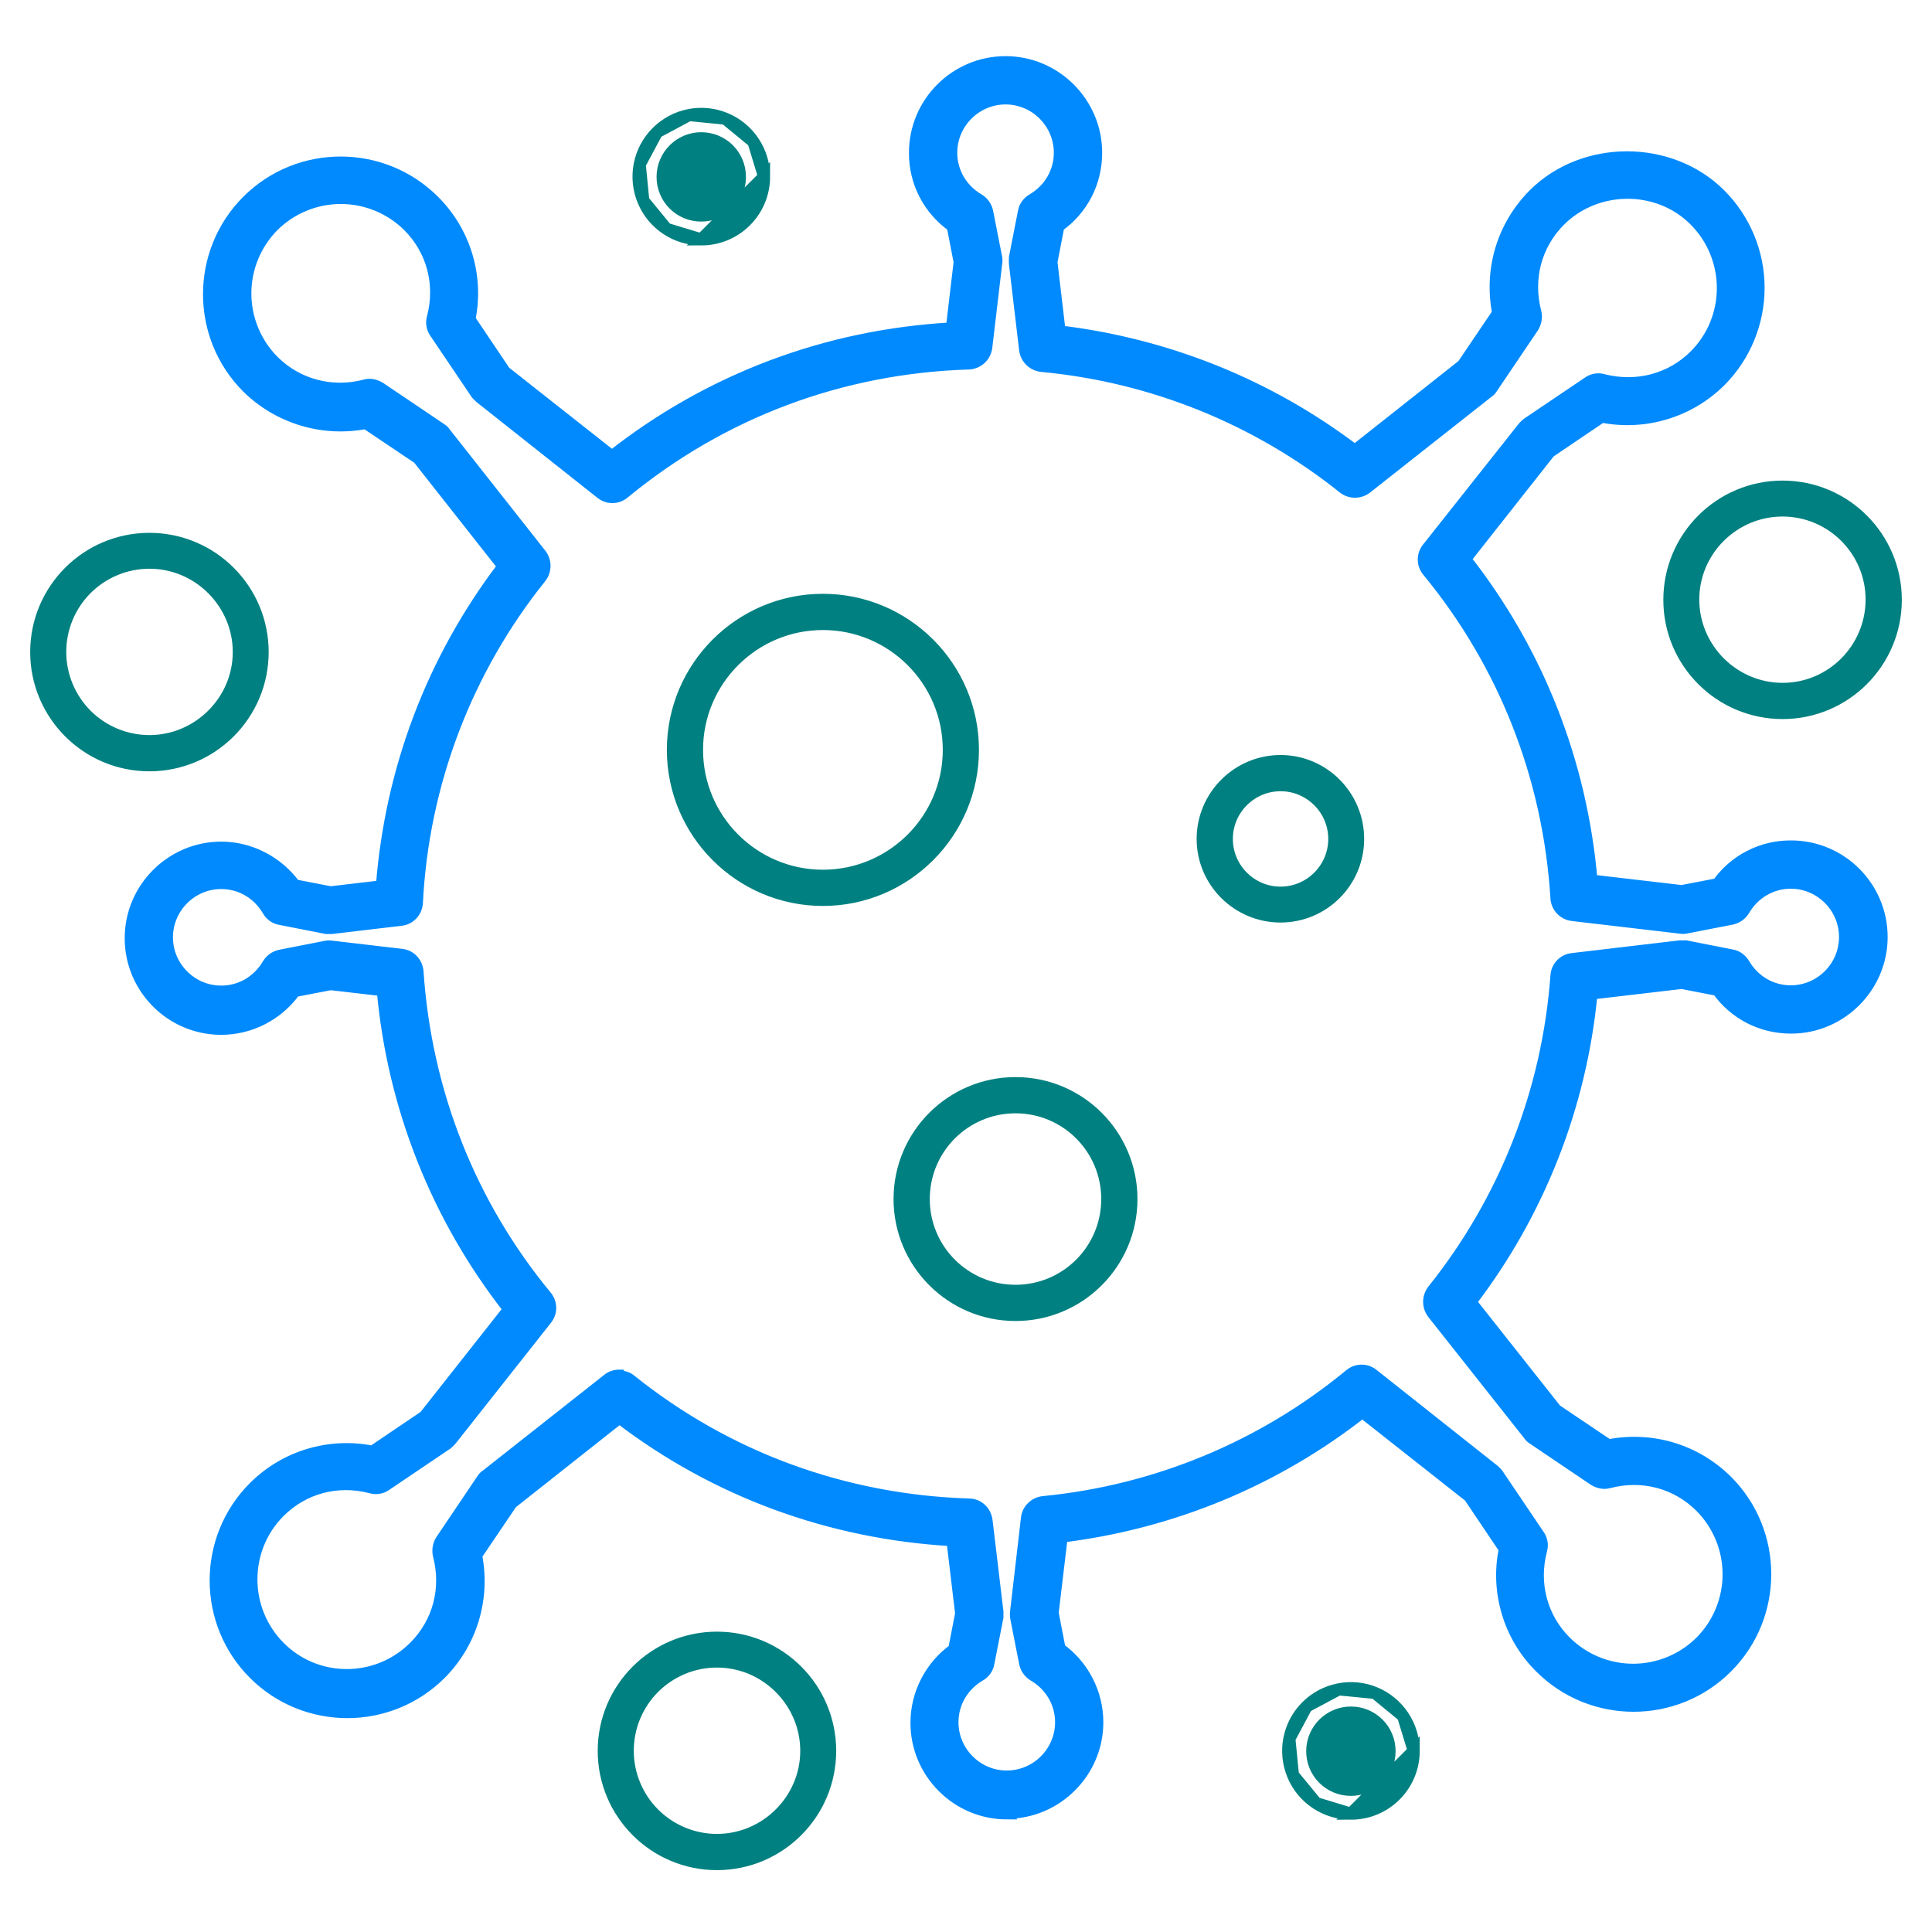 <?xml version="1.0" encoding="UTF-8"?>
<svg xmlns="http://www.w3.org/2000/svg" width="48" height="48" viewBox="0 0 48 48" fill="none">
  <path d="M25.02 45.053C23.775 45.053 22.77 44.04 22.77 42.803C22.77 42.083 23.122 41.4 23.707 40.98L23.88 40.087L23.663 38.265C20.625 38.093 17.782 37.05 15.39 35.22L12.705 37.343L11.828 38.64C12.037 39.712 11.715 40.8 10.943 41.58C9.668 42.855 7.59 42.855 6.315 41.58C5.04 40.305 5.04 38.227 6.315 36.953C6.694 36.574 7.161 36.295 7.674 36.141C8.187 35.987 8.73 35.962 9.255 36.068L10.553 35.19L12.652 32.528C10.861 30.244 9.77 27.491 9.51 24.6L8.213 24.45L7.32 24.622C6.9 25.207 6.218 25.56 5.497 25.56C4.253 25.56 3.248 24.547 3.248 23.31C3.248 22.073 4.26 21.06 5.497 21.06C6.218 21.06 6.9 21.42 7.32 21.997L8.213 22.17L9.488 22.02C9.713 19.11 10.755 16.372 12.51 14.07L10.395 11.385L9.09 10.508C8.565 10.61 8.023 10.583 7.511 10.429C6.998 10.274 6.531 9.998 6.15 9.623C4.875 8.348 4.875 6.27 6.15 4.995C7.425 3.72 9.502 3.72 10.777 4.995C11.157 5.373 11.437 5.84 11.591 6.353C11.746 6.866 11.77 7.41 11.662 7.935L12.54 9.24L15.203 11.34C17.633 9.428 20.535 8.333 23.648 8.16L23.843 6.51L23.67 5.618C23.378 5.412 23.141 5.139 22.977 4.821C22.814 4.504 22.73 4.152 22.733 3.795C22.733 2.55 23.745 1.545 24.983 1.545C26.22 1.545 27.233 2.558 27.233 3.795C27.233 4.53 26.887 5.198 26.295 5.618L26.122 6.51L26.325 8.235C29.01 8.558 31.53 9.578 33.66 11.197L36.345 9.075L37.222 7.778C37.013 6.698 37.335 5.618 38.108 4.838C39.345 3.6 41.498 3.6 42.735 4.838C43.347 5.452 43.691 6.284 43.691 7.151C43.691 8.019 43.347 8.851 42.735 9.465C42.355 9.842 41.888 10.12 41.375 10.274C40.863 10.428 40.32 10.454 39.795 10.35L38.498 11.227L36.398 13.89C38.205 16.192 39.285 18.938 39.54 21.878L41.782 22.14L42.675 21.968C42.881 21.676 43.154 21.438 43.471 21.275C43.788 21.112 44.141 21.028 44.498 21.03C45.742 21.03 46.748 22.043 46.748 23.28C46.748 24.517 45.735 25.53 44.498 25.53C43.763 25.53 43.095 25.185 42.675 24.593L41.782 24.42L39.54 24.683C39.275 27.469 38.233 30.125 36.532 32.347L38.655 35.032L39.96 35.91C41.032 35.7 42.12 36.023 42.9 36.795C44.175 38.07 44.175 40.148 42.9 41.422C41.625 42.697 39.547 42.697 38.273 41.422C37.892 41.045 37.612 40.578 37.458 40.065C37.303 39.551 37.279 39.008 37.388 38.483L36.51 37.178L33.847 35.078C31.688 36.773 29.122 37.837 26.378 38.175L26.152 40.072L26.325 40.965C26.91 41.385 27.262 42.068 27.262 42.788C27.262 44.025 26.25 45.038 25.012 45.038L25.02 45.053ZM15.39 34.2C15.488 34.2 15.592 34.23 15.668 34.297C18.067 36.218 20.97 37.282 24.075 37.38C24.3 37.38 24.48 37.553 24.51 37.778L24.78 40.042V40.178L24.555 41.325C24.544 41.388 24.518 41.448 24.48 41.5C24.443 41.552 24.394 41.595 24.337 41.625C23.918 41.873 23.663 42.307 23.663 42.788C23.663 43.53 24.27 44.138 25.012 44.138C25.755 44.138 26.363 43.53 26.363 42.788C26.363 42.307 26.108 41.873 25.688 41.625C25.633 41.593 25.585 41.549 25.548 41.498C25.51 41.446 25.484 41.387 25.47 41.325L25.245 40.178C25.238 40.133 25.238 40.087 25.245 40.042L25.515 37.718C25.538 37.508 25.71 37.343 25.92 37.32C28.721 37.049 31.377 35.947 33.547 34.155C33.712 34.02 33.945 34.02 34.11 34.155L37.102 36.525C37.102 36.525 37.17 36.585 37.2 36.623L38.227 38.145C38.303 38.25 38.325 38.385 38.288 38.513C38.07 39.345 38.295 40.193 38.895 40.792C39.342 41.236 39.946 41.485 40.575 41.485C41.204 41.485 41.808 41.236 42.255 40.792C42.698 40.346 42.947 39.742 42.947 39.112C42.947 38.483 42.698 37.879 42.255 37.432C41.655 36.833 40.807 36.608 39.975 36.825C39.847 36.862 39.72 36.833 39.608 36.765L38.085 35.737C38.045 35.713 38.012 35.68 37.987 35.64L35.602 32.625C35.541 32.544 35.507 32.446 35.507 32.344C35.507 32.242 35.541 32.143 35.602 32.062C37.395 29.82 38.46 27.113 38.67 24.24C38.677 24.135 38.72 24.036 38.793 23.961C38.866 23.885 38.963 23.838 39.068 23.828L41.745 23.512H41.88L43.028 23.738C43.155 23.76 43.26 23.843 43.328 23.955C43.575 24.375 44.01 24.63 44.49 24.63C45.233 24.63 45.84 24.023 45.84 23.28C45.84 22.538 45.233 21.93 44.49 21.93C44.01 21.93 43.575 22.185 43.328 22.605C43.26 22.718 43.155 22.793 43.028 22.823L41.88 23.047C41.835 23.055 41.79 23.055 41.745 23.047L39.068 22.733C38.962 22.721 38.865 22.672 38.792 22.595C38.719 22.518 38.676 22.418 38.67 22.312C38.483 19.297 37.373 16.485 35.475 14.182C35.41 14.104 35.374 14.004 35.374 13.901C35.374 13.799 35.41 13.699 35.475 13.62L37.845 10.627C37.845 10.627 37.905 10.56 37.943 10.53L39.465 9.503C39.57 9.428 39.705 9.405 39.833 9.443C40.657 9.653 41.513 9.435 42.112 8.835C43.035 7.913 43.035 6.405 42.112 5.475C41.19 4.545 39.653 4.575 38.752 5.475C38.153 6.075 37.928 6.923 38.145 7.755C38.175 7.883 38.153 8.01 38.085 8.123L37.057 9.645C37.035 9.683 36.998 9.72 36.96 9.743L33.945 12.12C33.78 12.248 33.547 12.248 33.383 12.12C31.23 10.398 28.62 9.345 25.875 9.09C25.773 9.078 25.678 9.033 25.604 8.961C25.531 8.889 25.484 8.794 25.47 8.693L25.215 6.54V6.405L25.44 5.258C25.462 5.13 25.545 5.025 25.657 4.958C26.078 4.71 26.332 4.275 26.332 3.795C26.332 3.053 25.725 2.445 24.983 2.445C24.24 2.445 23.633 3.053 23.633 3.795C23.633 4.275 23.887 4.71 24.308 4.958C24.42 5.025 24.495 5.13 24.525 5.258L24.75 6.405C24.758 6.45 24.758 6.495 24.75 6.54L24.503 8.633C24.488 8.739 24.437 8.838 24.358 8.911C24.278 8.983 24.175 9.026 24.067 9.03C20.887 9.128 17.925 10.245 15.495 12.248C15.33 12.383 15.098 12.383 14.932 12.248L11.94 9.878C11.94 9.878 11.873 9.818 11.842 9.78L10.815 8.258C10.778 8.205 10.753 8.144 10.743 8.081C10.732 8.017 10.736 7.952 10.755 7.89C10.973 7.058 10.748 6.21 10.148 5.61C9.701 5.167 9.097 4.918 8.467 4.918C7.838 4.918 7.234 5.167 6.787 5.61C6.344 6.057 6.095 6.661 6.095 7.29C6.095 7.919 6.344 8.523 6.787 8.97C7.38 9.563 8.235 9.795 9.068 9.578C9.188 9.54 9.322 9.57 9.435 9.638L10.957 10.665C10.995 10.688 11.033 10.725 11.055 10.762L13.432 13.777C13.56 13.943 13.56 14.175 13.432 14.34C11.581 16.646 10.504 19.478 10.357 22.433C10.342 22.65 10.178 22.83 9.96 22.852L8.242 23.055H8.107L6.96 22.83C6.897 22.819 6.837 22.793 6.785 22.756C6.733 22.718 6.69 22.669 6.66 22.613C6.412 22.192 5.978 21.938 5.497 21.938C4.755 21.938 4.147 22.545 4.147 23.288C4.147 24.03 4.755 24.637 5.497 24.637C5.978 24.637 6.412 24.383 6.66 23.962C6.728 23.85 6.832 23.775 6.96 23.745L8.107 23.52C8.152 23.512 8.197 23.512 8.242 23.52L9.975 23.723C10.193 23.745 10.357 23.925 10.373 24.142C10.575 27.135 11.678 29.925 13.568 32.212C13.703 32.377 13.703 32.61 13.568 32.775L11.205 35.767C11.205 35.767 11.145 35.835 11.107 35.865L9.585 36.892C9.48 36.968 9.345 36.99 9.217 36.953C8.385 36.735 7.537 36.96 6.938 37.56C6.015 38.483 6.015 39.99 6.938 40.92C7.86 41.85 9.367 41.85 10.297 40.92C10.898 40.32 11.123 39.472 10.905 38.64C10.876 38.514 10.897 38.382 10.965 38.273L11.992 36.75C12.015 36.712 12.053 36.675 12.09 36.653L15.105 34.275C15.188 34.208 15.285 34.178 15.383 34.178L15.39 34.2Z" fill="#008AFD"></path>
  <path d="M38.445 5.153H38.453M25.02 45.053C23.775 45.053 22.77 44.04 22.77 42.803C22.77 42.083 23.122 41.4 23.707 40.98L23.88 40.087L23.663 38.265C20.625 38.093 17.782 37.05 15.39 35.22L12.705 37.343L11.828 38.64C12.037 39.712 11.715 40.8 10.943 41.58C9.668 42.855 7.59 42.855 6.315 41.58C5.04 40.305 5.04 38.227 6.315 36.953C6.694 36.574 7.161 36.295 7.674 36.141C8.187 35.987 8.73 35.962 9.255 36.068L10.553 35.19L12.652 32.528C10.861 30.244 9.77 27.491 9.51 24.6L8.213 24.45L7.32 24.622C6.9 25.207 6.218 25.56 5.497 25.56C4.253 25.56 3.248 24.547 3.248 23.31C3.248 22.073 4.26 21.06 5.497 21.06C6.218 21.06 6.9 21.42 7.32 21.997L8.213 22.17L9.488 22.02C9.713 19.11 10.755 16.372 12.51 14.07L10.395 11.385L9.09 10.508C8.565 10.61 8.023 10.583 7.511 10.429C6.998 10.274 6.531 9.998 6.15 9.623C4.875 8.348 4.875 6.27 6.15 4.995C7.425 3.72 9.502 3.72 10.777 4.995C11.157 5.373 11.437 5.84 11.591 6.353C11.746 6.866 11.77 7.41 11.662 7.935L12.54 9.24L15.203 11.34C17.633 9.428 20.535 8.333 23.648 8.16L23.843 6.51L23.67 5.618C23.378 5.412 23.141 5.139 22.977 4.821C22.814 4.504 22.73 4.152 22.733 3.795C22.733 2.55 23.745 1.545 24.983 1.545C26.22 1.545 27.233 2.558 27.233 3.795C27.233 4.53 26.887 5.198 26.295 5.618L26.122 6.51L26.325 8.235C29.01 8.558 31.53 9.578 33.66 11.197L36.345 9.075L37.222 7.778C37.013 6.698 37.335 5.618 38.108 4.838C39.345 3.6 41.498 3.6 42.735 4.838C43.347 5.452 43.691 6.284 43.691 7.151C43.691 8.019 43.347 8.851 42.735 9.465C42.355 9.842 41.888 10.12 41.375 10.274C40.863 10.428 40.32 10.454 39.795 10.35L38.498 11.227L36.398 13.89C38.205 16.192 39.285 18.938 39.54 21.878L41.782 22.14L42.675 21.968C42.881 21.676 43.154 21.438 43.471 21.275C43.788 21.112 44.141 21.028 44.498 21.03C45.742 21.03 46.748 22.043 46.748 23.28C46.748 24.517 45.735 25.53 44.498 25.53C43.763 25.53 43.095 25.185 42.675 24.593L41.782 24.42L39.54 24.683C39.275 27.469 38.233 30.125 36.532 32.347L38.655 35.032L39.96 35.91C41.032 35.7 42.12 36.023 42.9 36.795C44.175 38.07 44.175 40.148 42.9 41.422C41.625 42.697 39.547 42.697 38.273 41.422C37.892 41.045 37.612 40.578 37.458 40.065C37.303 39.551 37.279 39.008 37.388 38.483L36.51 37.178L33.847 35.078C31.688 36.773 29.122 37.837 26.378 38.175L26.152 40.072L26.325 40.965C26.91 41.385 27.262 42.068 27.262 42.788C27.262 44.025 26.25 45.038 25.012 45.038L25.02 45.053ZM15.39 34.2C15.488 34.2 15.592 34.23 15.668 34.297C18.067 36.218 20.97 37.282 24.075 37.38C24.3 37.38 24.48 37.553 24.51 37.778L24.78 40.042V40.178L24.555 41.325C24.544 41.388 24.518 41.448 24.48 41.5C24.443 41.552 24.394 41.595 24.337 41.625C23.918 41.873 23.663 42.307 23.663 42.788C23.663 43.53 24.27 44.138 25.012 44.138C25.755 44.138 26.363 43.53 26.363 42.788C26.363 42.307 26.108 41.873 25.688 41.625C25.633 41.593 25.585 41.549 25.548 41.498C25.51 41.446 25.484 41.387 25.47 41.325L25.245 40.178C25.238 40.133 25.238 40.087 25.245 40.042L25.515 37.718C25.538 37.508 25.71 37.343 25.92 37.32C28.721 37.049 31.377 35.947 33.547 34.155C33.712 34.02 33.945 34.02 34.11 34.155L37.102 36.525C37.102 36.525 37.17 36.585 37.2 36.623L38.227 38.145C38.303 38.25 38.325 38.385 38.288 38.513C38.07 39.345 38.295 40.193 38.895 40.792C39.342 41.236 39.946 41.485 40.575 41.485C41.204 41.485 41.808 41.236 42.255 40.792C42.698 40.346 42.947 39.742 42.947 39.112C42.947 38.483 42.698 37.879 42.255 37.432C41.655 36.833 40.807 36.608 39.975 36.825C39.847 36.862 39.72 36.833 39.608 36.765L38.085 35.737C38.045 35.713 38.012 35.68 37.987 35.64L35.602 32.625C35.541 32.544 35.507 32.446 35.507 32.344C35.507 32.242 35.541 32.143 35.602 32.062C37.395 29.82 38.46 27.113 38.67 24.24C38.677 24.135 38.72 24.036 38.793 23.961C38.866 23.885 38.963 23.838 39.068 23.828L41.745 23.512H41.88L43.028 23.738C43.155 23.76 43.26 23.843 43.328 23.955C43.575 24.375 44.01 24.63 44.49 24.63C45.233 24.63 45.84 24.023 45.84 23.28C45.84 22.538 45.233 21.93 44.49 21.93C44.01 21.93 43.575 22.185 43.328 22.605C43.26 22.718 43.155 22.793 43.028 22.823L41.88 23.047C41.835 23.055 41.79 23.055 41.745 23.047L39.068 22.733C38.962 22.721 38.865 22.672 38.792 22.595C38.719 22.518 38.676 22.418 38.67 22.312C38.483 19.297 37.373 16.485 35.475 14.182C35.41 14.104 35.374 14.004 35.374 13.901C35.374 13.799 35.41 13.699 35.475 13.62L37.845 10.627C37.845 10.627 37.905 10.56 37.943 10.53L39.465 9.503C39.57 9.428 39.705 9.405 39.833 9.443C40.657 9.653 41.513 9.435 42.112 8.835C43.035 7.913 43.035 6.405 42.112 5.475C41.19 4.545 39.653 4.575 38.752 5.475C38.153 6.075 37.928 6.923 38.145 7.755C38.175 7.883 38.153 8.01 38.085 8.123L37.057 9.645C37.035 9.683 36.998 9.72 36.96 9.743L33.945 12.12C33.78 12.248 33.547 12.248 33.383 12.12C31.23 10.398 28.62 9.345 25.875 9.09C25.773 9.078 25.678 9.033 25.604 8.961C25.531 8.889 25.484 8.794 25.47 8.693L25.215 6.54V6.405L25.44 5.258C25.462 5.13 25.545 5.025 25.657 4.958C26.078 4.71 26.332 4.275 26.332 3.795C26.332 3.053 25.725 2.445 24.983 2.445C24.24 2.445 23.633 3.053 23.633 3.795C23.633 4.275 23.887 4.71 24.308 4.958C24.42 5.025 24.495 5.13 24.525 5.258L24.75 6.405C24.758 6.45 24.758 6.495 24.75 6.54L24.503 8.633C24.488 8.739 24.437 8.838 24.358 8.911C24.278 8.983 24.175 9.026 24.067 9.03C20.887 9.128 17.925 10.245 15.495 12.248C15.33 12.383 15.098 12.383 14.932 12.248L11.94 9.878C11.94 9.878 11.873 9.818 11.842 9.78L10.815 8.258C10.778 8.205 10.753 8.144 10.743 8.081C10.732 8.017 10.736 7.952 10.755 7.89C10.973 7.058 10.748 6.21 10.148 5.61C9.701 5.167 9.097 4.918 8.467 4.918C7.838 4.918 7.234 5.167 6.787 5.61C6.344 6.057 6.095 6.661 6.095 7.29C6.095 7.919 6.344 8.523 6.787 8.97C7.38 9.563 8.235 9.795 9.068 9.578C9.188 9.54 9.322 9.57 9.435 9.638L10.957 10.665C10.995 10.688 11.033 10.725 11.055 10.762L13.432 13.777C13.56 13.943 13.56 14.175 13.432 14.34C11.581 16.646 10.504 19.478 10.357 22.433C10.342 22.65 10.178 22.83 9.96 22.852L8.242 23.055H8.107L6.96 22.83C6.897 22.819 6.837 22.793 6.785 22.756C6.733 22.718 6.69 22.669 6.66 22.613C6.412 22.192 5.978 21.938 5.497 21.938C4.755 21.938 4.147 22.545 4.147 23.288C4.147 24.03 4.755 24.637 5.497 24.637C5.978 24.637 6.412 24.383 6.66 23.962C6.728 23.85 6.832 23.775 6.96 23.745L8.107 23.52C8.152 23.512 8.197 23.512 8.242 23.52L9.975 23.723C10.193 23.745 10.357 23.925 10.373 24.142C10.575 27.135 11.678 29.925 13.568 32.212C13.703 32.377 13.703 32.61 13.568 32.775L11.205 35.767C11.205 35.767 11.145 35.835 11.107 35.865L9.585 36.892C9.48 36.968 9.345 36.99 9.217 36.953C8.385 36.735 7.537 36.96 6.938 37.56C6.015 38.483 6.015 39.99 6.938 40.92C7.86 41.85 9.367 41.85 10.297 40.92C10.898 40.32 11.123 39.472 10.905 38.64C10.876 38.514 10.897 38.382 10.965 38.273L11.992 36.75C12.015 36.712 12.053 36.675 12.09 36.653L15.105 34.275C15.188 34.208 15.285 34.178 15.383 34.178L15.39 34.2Z" stroke="#008AFD" stroke-width="0.3"></path>
  <path d="M16.557 5.685C16.813 5.856 17.114 5.947 17.422 5.948L16.557 5.685ZM16.557 5.685C16.3 5.513 16.101 5.27 15.983 4.985M16.557 5.685L15.983 4.985M15.983 4.985C15.865 4.7 15.834 4.386 15.894 4.084M15.983 4.985L15.894 4.084M15.894 4.084C15.954 3.782 16.103 3.504 16.321 3.286M15.894 4.084L16.321 3.286M16.321 3.286C16.539 3.068 16.817 2.919 17.119 2.859M16.321 3.286L17.119 2.859M17.119 2.859C17.421 2.799 17.735 2.83 18.02 2.948M17.119 2.859L18.02 2.948M18.02 2.948C18.305 3.066 18.548 3.265 18.719 3.522M18.02 2.948L18.719 3.522M18.719 3.522C18.891 3.778 18.982 4.079 18.983 4.388L18.719 3.522ZM32.697 44.797C32.953 44.968 33.254 45.06 33.562 45.06L32.697 44.797ZM32.697 44.797C32.44 44.626 32.24 44.382 32.123 44.097M32.697 44.797L32.123 44.097M32.123 44.097C32.005 43.812 31.974 43.499 32.034 43.197M32.123 44.097L32.034 43.197M32.034 43.197C32.094 42.894 32.243 42.616 32.461 42.398M32.034 43.197L32.461 42.398M32.461 42.398C32.679 42.18 32.956 42.032 33.259 41.972M32.461 42.398L33.259 41.972M33.259 41.972C33.561 41.911 33.875 41.942 34.16 42.06M33.259 41.972L34.16 42.06M34.16 42.06C34.444 42.178 34.688 42.378 34.859 42.634M34.16 42.06L34.859 42.634M34.859 42.634C35.031 42.89 35.122 43.192 35.123 43.5L34.859 42.634ZM20.445 22.358C18.39 22.358 16.718 20.685 16.718 18.63C16.718 16.575 18.39 14.903 20.445 14.903C22.5 14.903 24.172 16.575 24.172 18.63C24.172 20.685 22.5 22.358 20.445 22.358ZM20.445 15.503C18.72 15.503 17.317 16.905 17.317 18.63C17.317 20.355 18.72 21.758 20.445 21.758C22.17 21.758 23.573 20.355 23.573 18.63C23.573 16.905 22.17 15.503 20.445 15.503ZM25.23 32.67C23.64 32.67 22.35 31.38 22.35 29.79C22.35 28.2 23.64 26.91 25.23 26.91C26.82 26.91 28.11 28.2 28.11 29.79C28.11 31.38 26.82 32.67 25.23 32.67ZM25.23 27.51C23.97 27.51 22.95 28.53 22.95 29.79C22.95 31.05 23.97 32.07 25.23 32.07C26.49 32.07 27.51 31.05 27.51 29.79C27.51 28.53 26.49 27.51 25.23 27.51ZM31.815 22.77C30.75 22.77 29.88 21.907 29.88 20.843C29.88 19.778 30.75 18.908 31.815 18.908C32.879 18.908 33.742 19.777 33.742 20.843C33.742 21.907 32.88 22.77 31.815 22.77ZM31.815 19.508C31.08 19.508 30.48 20.107 30.48 20.843C30.48 21.578 31.08 22.178 31.815 22.178C32.55 22.178 33.15 21.578 33.15 20.843C33.15 20.107 32.55 19.508 31.815 19.508ZM3.712 19.013C2.16 19.013 0.9 17.752 0.9 16.2C0.9 14.648 2.16 13.388 3.712 13.388C5.265 13.388 6.525 14.648 6.525 16.2C6.525 17.752 5.265 19.013 3.712 19.013ZM3.712 13.98C3.125 13.98 2.561 14.214 2.145 14.629C1.73 15.045 1.496 15.608 1.496 16.196C1.496 16.784 1.73 17.348 2.145 17.764C2.561 18.179 3.125 18.413 3.712 18.413C4.927 18.413 5.933 17.416 5.933 16.2C5.933 14.985 4.936 13.98 3.712 13.98ZM17.812 46.313C16.26 46.313 15 45.052 15 43.5C15 41.948 16.26 40.688 17.812 40.688C19.365 40.688 20.625 41.948 20.625 43.5C20.625 45.052 19.365 46.313 17.812 46.313ZM17.812 41.28C17.225 41.28 16.661 41.514 16.245 41.929C15.83 42.345 15.596 42.908 15.596 43.496C15.596 44.084 15.83 44.648 16.245 45.063C16.661 45.479 17.225 45.713 17.812 45.713C19.027 45.713 20.032 44.716 20.032 43.5C20.032 42.285 19.036 41.28 17.812 41.28ZM44.288 17.715C42.735 17.715 41.475 16.455 41.475 14.903C41.475 13.35 42.735 12.09 44.288 12.09C45.84 12.09 47.1 13.35 47.1 14.903C47.1 16.455 45.84 17.715 44.288 17.715ZM44.288 12.683C43.065 12.683 42.068 13.679 42.068 14.895C42.068 16.11 43.064 17.115 44.288 17.115C45.511 17.115 46.5 16.117 46.5 14.895C46.5 13.672 45.502 12.683 44.288 12.683ZM18.983 4.388C18.983 5.25 18.285 5.948 17.423 5.948L18.983 4.388ZM17.422 3.435C16.898 3.435 16.462 3.861 16.462 4.395C16.462 4.928 16.89 5.355 17.422 5.355C17.955 5.355 18.383 4.928 18.383 4.395C18.383 3.862 17.955 3.435 17.422 3.435ZM35.123 43.5C35.123 44.362 34.425 45.06 33.563 45.06L35.123 43.5ZM33.562 42.548C33.038 42.548 32.602 42.974 32.602 43.508C32.602 44.04 33.03 44.468 33.562 44.468C34.095 44.468 34.523 44.04 34.523 43.508C34.523 42.975 34.095 42.548 33.562 42.548Z" fill="#008080" stroke="#008080" stroke-width="0.3"></path>
</svg>

